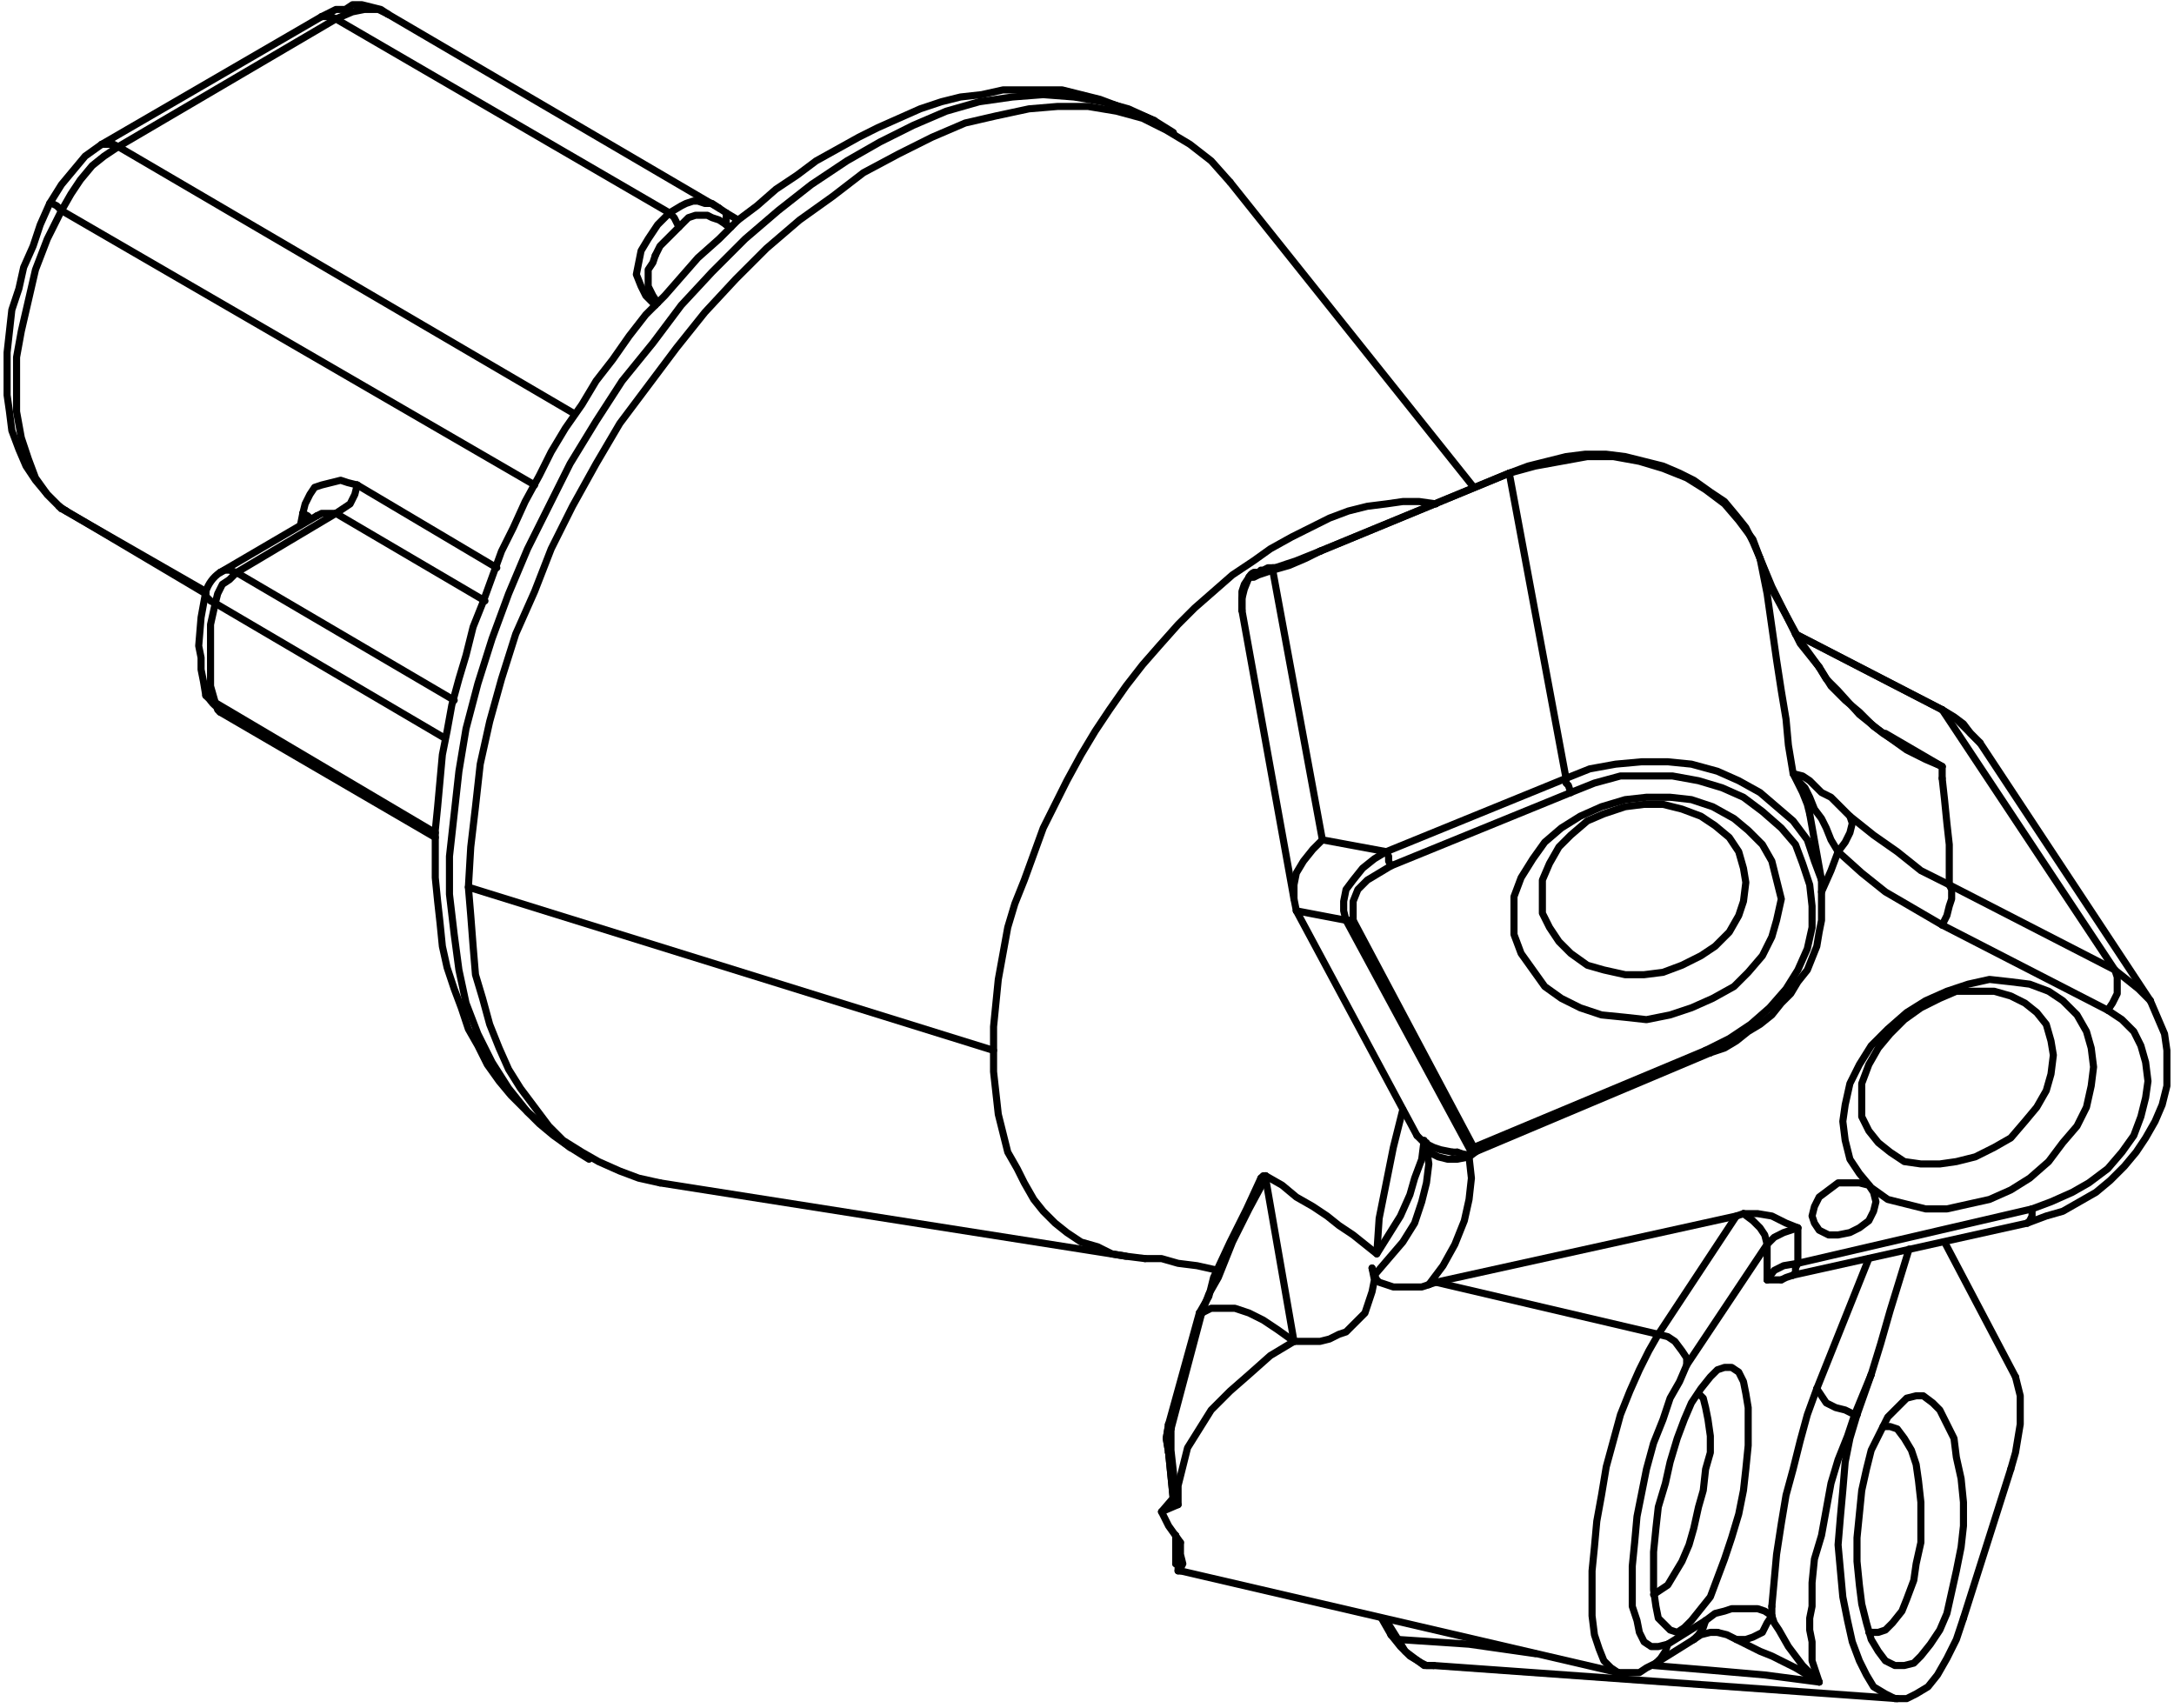 <?xml version="1.0" encoding="UTF-8"?>
<svg id="Layer_2" xmlns="http://www.w3.org/2000/svg" version="1.1" viewBox="0 0 91.9 72.2">
  <!-- Generator: Adobe Illustrator 29.0.1, SVG Export Plug-In . SVG Version: 2.1.0 Build 192)  -->
  <defs>
    <style>
      .st0 {
        fill: none;
        stroke: #000;
        stroke-linecap: round;
        stroke-linejoin: round;
        stroke-width: .3px;
      }
    </style>
  </defs>
  <polyline class="st0" points="50.8 55.5 51.1 54.7 51.5 54 52.1 52.5 52.8 51.1 53.5 49.8"/>
  <line class="st0" x1="53.5" y1="49.8" x2="53.5" y2="49.7"/>
  <polyline class="st0" points="53.3 49.8 53.4 49.7 53.5 49.7"/>
  <line class="st0" x1="50.7" y1="55.5" x2="50.8" y2="55.5"/>
  <line class="st0" x1="49.4" y1="60.2" x2="49.4" y2="60.2"/>
  <polyline class="st0" points="49.4 60.2 49.5 60.3 49.5 60.4"/>
  <line class="st0" x1="49.5" y1="60.4" x2="50.8" y2="55.5"/>
  <line class="st0" x1="50.8" y1="55.5" x2="50.8" y2="55.5"/>
  <line class="st0" x1="49.8" y1="66.1" x2="49.7" y2="64.9"/>
  <line class="st0" x1="49.6" y1="63.4" x2="49.4" y2="61.4"/>
  <line class="st0" x1="49.8" y1="66.1" x2="49.7" y2="66.1"/>
  <polyline class="st0" points="49.8 66.4 49.8 66.3 49.8 66.2 49.8 66.1"/>
  <polyline class="st0" points="49.4 61.4 49.3 60.8 49.4 60.2"/>
  <polyline class="st0" points="53.3 49.8 52.7 51.1 52 52.5 51.3 54 51.1 54.8 50.7 55.5"/>
  <line class="st0" x1="50.7" y1="55.5" x2="49.4" y2="60.2"/>
  <line class="st0" x1="49.7" y1="66.1" x2="49.7" y2="64.9"/>
  <line class="st0" x1="49.6" y1="63.4" x2="49.4" y2="61.4"/>
  <polyline class="st0" points="49.4 61.4 49.3 60.8 49.4 60.2"/>
  <line class="st0" x1="54.7" y1="56.7" x2="53.5" y2="49.8"/>
  <polyline class="st0" points="58 53.6 58.1 54.1 58 54.6 57.8 55.2 57.7 55.5 57.4 55.8 57.2 56 56.9 56.3 56.6 56.4 56.2 56.6 55.8 56.7 55.5 56.7 54.7 56.7"/>
  <line class="st0" x1="58.1" y1="53.9" x2="58" y2="53.6"/>
  <polyline class="st0" points="60.3 48.5 60.4 49.2 60.3 50 60.1 50.8 59.8 51.7 59.3 52.5 58.7 53.2 58.1 53.9"/>
  <polyline class="st0" points="60.2 48.2 60.1 49 59.8 49.8 59.6 50.5 59.2 51.4 58.7 52.2 58.2 53 57.7 52.6 57.2 52.2 56.6 51.8 56.1 51.4 55.5 51 54.8 50.6 54.2 50.1 53.5 49.7"/>
  <polyline class="st0" points="54.7 56.7 54 56.2 53.4 55.8 52.8 55.5 52.2 55.3 51.7 55.3 51.2 55.3 50.8 55.5"/>
  <polyline class="st0" points="49.5 60.4 49.5 61.3 49.6 62.2 49.7 63.2"/>
  <polyline class="st0" points="49.7 63.2 49.1 63.9 49.8 63.6"/>
  <line class="st0" x1="49.7" y1="63.2" x2="49.4" y2="61.4"/>
  <polyline class="st0" points="49.9 65.2 49.9 65.7 50 66.1 49.9 66.3 49.9 66.4 49.8 66.4"/>
  <polyline class="st0" points="70.1 56.4 69.7 57.1 69.3 57.9 68.9 58.8 68.5 59.8 68.2 60.9 67.9 62 67.7 63.2 67.5 64.3 67.4 65.4 67.3 66.4 67.3 67.5 67.3 68.3 67.4 69.1 67.6 69.7 67.8 70.2 68.1 70.5 68.4 70.7"/>
  <line class="st0" x1="60.7" y1="54.2" x2="70.1" y2="56.4"/>
  <polyline class="st0" points="49.8 63.6 49.8 62.8 50 62 50.2 61.2 50.7 60.4 51.2 59.6 52 58.8 52.8 58.1 53.7 57.3 54.7 56.7"/>
  <polyline class="st0" points="49.1 63.9 49.4 64.5 49.9 65.2"/>
  <line class="st0" x1="61.6" y1="48.7" x2="61.9" y2="48.8"/>
  <line class="st0" x1="54.8" y1="38.5" x2="56.9" y2="38.9"/>
  <line class="st0" x1="54.8" y1="38.5" x2="59.9" y2="48"/>
  <polyline class="st0" points="61.4 48.7 60.9 48.6 60.6 48.5 60.2 48.3 60.1 48.2 59.9 48"/>
  <line class="st0" x1="61.4" y1="48.7" x2="61.6" y2="48.7"/>
  <polyline class="st0" points="64 38.7 64 39.5 64.3 40.3 64.8 41 65.3 41.7 66 42.2 66.8 42.6 67.7 42.9 68.7 43 69.6 43.1 70.6 42.9 71.5 42.6 72.4 42.2 73.3 41.7 73.9 41.1 74.5 40.4 74.9 39.6 75.1 38.9 75.3 38 75.1 37.2 74.9 36.4 74.5 35.7 73.9 35.1 73.3 34.6 72.4 34.1 71.5 33.8 70.6 33.7 69.6 33.7 68.7 33.8 67.7 34.1 66.8 34.5 66 35 65.3 35.6 64.8 36.3 64.3 37.1 64 37.9 64 38.7"/>
  <line class="st0" x1="89.4" y1="41" x2="82.1" y2="30"/>
  <polyline class="st0" points="90.9 42.3 90.4 41.8 89.9 41.4 89.4 41"/>
  <polyline class="st0" points="82.1 32.9 82.1 32.4 79.7 31"/>
  <polyline class="st0" points="82.4 37.4 82.4 36.5 82.4 35.7 82.3 34.8 82.2 33.8 82.1 32.9"/>
  <line class="st0" x1="89.4" y1="41" x2="82.4" y2="37.4"/>
  <line class="st0" x1="19.8" y1="37.5" x2="42" y2="44.4"/>
  <polyline class="st0" points="27.9 50 27 49.8 26.2 49.5 25.3 49.1 24.6 48.7 23.8 48.2 23.2 47.6 22.6 46.8 22 46 21.5 45.2 21.1 44.3 20.7 43.3 20.4 42.2 20.1 41.2 20 40 19.9 38.7 19.8 37.5 19.9 35.8 20.1 34.1 20.3 32.3 20.7 30.5 21.2 28.7 21.8 26.8 22.6 25 23.3 23.2 24.2 21.4 25.2 19.6 26.2 17.9 27.4 16.3 28.6 14.7 29.8 13.2 31.1 11.8 32.4 10.5 33.8 9.3 35.2 8.3 36.5 7.3 38 6.5 39.4 5.8 40.8 5.2 42.1 4.9 43.5 4.6 44.7 4.5 46 4.5 47.2 4.7 48.3 5 49.3 5.5 50.3 6.1 51.2 6.8 52 7.7"/>
  <polyline class="st0" points="60.7 21.3 60 21.2 59.3 21.2 58.6 21.3 57.8 21.4 57 21.6 56.2 21.9 55.4 22.3 54.6 22.7 53.7 23.2 53 23.7 52.1 24.3 51.3 25 50.5 25.7 49.8 26.4 49 27.3 48.3 28.1 47.6 29 46.9 30 46.3 30.9 45.7 31.9 45.1 33 44.6 34 44.1 35 43.7 36.1 43.3 37.2 42.9 38.2 42.6 39.2 42.4 40.3 42.2 41.4 42.1 42.4 42 43.4 42 44.4 42 45.3 42.1 46.2 42.2 47.1 42.4 47.9 42.6 48.7 43 49.4 43.3 50 43.7 50.7 44.1 51.2 44.6 51.7 45.1 52.1 45.7 52.5 46.4 52.7 47 53 47.6 53.1 48.4 53.2"/>
  <polyline class="st0" points="48.8 5.1 47.7 4.6 46.6 4.3 45.4 4.1 44.1 4 42.8 4.1 41.4 4.3 40 4.7 38.6 5.3 37.2 6 35.8 6.8 34.3 7.8 32.9 8.9 31.5 10.1 30.1 11.5 28.8 12.9 27.6 14.5 26.3 16.1 25.2 17.8 24.1 19.6 23.2 21.4 22.3 23.2 21.5 25.1 20.8 27 20.2 28.9 19.7 30.8 19.4 32.6 19.2 34.4 19 36.2 19 37.8 19.2 39.5 19.4 41 19.7 42.4 20.2 43.7 20.8 44.9 21.5 46 22.3 47 23.2 47.8 24.1 48.5"/>
  <polyline class="st0" points="78.7 67.8 78.9 68.6 79.1 69.3 79.4 69.8 79.7 70.2 80.1 70.4 80.5 70.4 80.9 70.3 81.2 70 81.6 69.5 82 68.9 82.3 68.2 82.5 67.3 82.7 66.4 82.9 65.4 83 64.5 83 63.5 82.9 62.5 82.7 61.6 82.6 60.8 82.3 60.2 82 59.6 81.7 59.3 81.3 59 81 59 80.6 59.1 80.2 59.5 79.8 59.9 79.5 60.5 79.1 61.3 78.9 62.1 78.7 63 78.6 64 78.5 65 78.5 66 78.6 67 78.7 67.8"/>
  <polyline class="st0" points="85.2 58.2 85.3 58.6 85.4 59 85.4 59.6 85.4 60.2 85.3 60.8 85.2 61.4 85 62.1"/>
  <line class="st0" x1="82.2" y1="52.5" x2="85.2" y2="58.2"/>
  <polyline class="st0" points="79.1 58.1 79.5 56.8 79.9 55.4 80.3 54.1 80.7 52.8"/>
  <line class="st0" x1="79.1" y1="58.1" x2="78.5" y2="59.8"/>
  <polyline class="st0" points="78.5 59.8 78.2 60.8 78 61.8 77.9 63 77.8 64.1 77.7 65.3 77.8 66.4 77.9 67.5 78.1 68.5 78.3 69.4 78.6 70.2 78.9 70.8 79.2 71.3 79.7 71.6 80.1 71.8 80.6 71.8 81 71.6 81.5 71.3 81.9 70.8 82.3 70.1 82.7 69.3 83 68.4"/>
  <line class="st0" x1="83" y1="68.4" x2="85" y2="62.1"/>
  <polyline class="st0" points="76.6 51.4 76.7 51 76.9 50.6 77.3 50.3 77.7 50 78.2 50 78.6 50 79 50.1 79.2 50.4 79.3 50.8 79.2 51.2 79 51.6 78.6 51.9 78.2 52.1 77.7 52.2 77.3 52.2 76.9 52 76.7 51.7 76.6 51.4"/>
  <polyline class="st0" points="77.9 47.4 78 48.2 78.2 49 78.6 49.6 79.1 50.2 79.8 50.7 80.6 50.9 81.4 51.1 82.3 51.1 83.2 50.9 84.1 50.7 85 50.3 85.8 49.8 86.6 49.1 87.2 48.3 87.8 47.6 88.2 46.8 88.4 45.9 88.5 45.1 88.4 44.3 88.2 43.6 87.8 42.9 87.2 42.3 86.6 41.9 85.8 41.6 85 41.5 84.1 41.4 83.2 41.6 82.3 41.9 81.4 42.3 80.6 42.8 79.8 43.5 79.1 44.2 78.6 45 78.2 45.8 78 46.7 77.9 47.4"/>
  <polyline class="st0" points="60.4 54.3 61 53.5 61.5 52.6 61.9 51.6 62.1 50.7 62.2 49.8 62.1 48.9"/>
  <polyline class="st0" points="60.4 54.3 60.7 54.2 73.4 51.4 73.7 51.3"/>
  <polyline class="st0" points="73.7 51.3 74.3 51.3 74.9 51.4 75.5 51.7 76 51.9"/>
  <polyline class="st0" points="85.9 51.1 76 53.4 76 51.9"/>
  <polyline class="st0" points="89.1 42.7 89.7 43.1 90.2 43.6 90.5 44.2 90.7 44.9 90.8 45.7 90.7 46.4 90.5 47.2 90.2 48 89.7 48.7 89.1 49.4 88.3 50 87.6 50.4 86.7 50.8 85.9 51.1"/>
  <line class="st0" x1="82.1" y1="39.1" x2="89.1" y2="42.7"/>
  <polyline class="st0" points="77 37.7 77.4 36.8 77.7 36 78.7 36.9 79.7 37.7 80.9 38.4 82.1 39.1"/>
  <line class="st0" x1="62.1" y1="48.9" x2="62.5" y2="48.6"/>
  <polyline class="st0" points="54.8 38.5 54.7 38 54.7 37.4 54.8 36.9 55.1 36.4 55.5 35.9 55.9 35.5"/>
  <polyline class="st0" points="58.6 36 55.9 35.5 53.8 24.1"/>
  <line class="st0" x1="66.2" y1="32.9" x2="63.8" y2="20"/>
  <polyline class="st0" points="59.3 46.9 58.9 48.5 58.6 50 58.3 51.5 58.2 53"/>
  <polyline class="st0" points="58.1 53.9 58.2 54.1 58.3 54.2 58.6 54.3 58.9 54.4 59.3 54.4 59.7 54.4 60.1 54.4 60.4 54.3"/>
  <polyline class="st0" points="62.1 48.9 61.6 49 61.2 49 60.8 48.9 60.4 48.7 60.3 48.4"/>
  <line class="st0" x1="62.1" y1="48.9" x2="62.1" y2="48.8"/>
  <polyline class="st0" points="77.7 36 78 35.6 78.2 35.2 78.3 34.8 78.2 34.5 77.8 34.1 77.4 33.7 77 33.5 76.7 33.2 76.5 33 76.2 32.8 75.8 32.7 76 33 76.3 33.3 76.5 33.7 76.7 34.2 77 34.6 77.2 35 77.4 35.5 77.7 36"/>
  <polyline class="st0" points="82.1 39.1 82.3 38.7 82.4 38.3 82.5 38 82.5 37.6 82.4 37.4 81.2 36.8 80.2 36 79.2 35.3 78.2 34.5"/>
  <polyline class="st0" points="89.1 42.7 89.3 42.4 89.5 42 89.5 41.6 89.5 41.3 89.4 41"/>
  <polyline class="st0" points="85.9 51.1 85.9 51.4 85.8 51.6 85.7 51.7"/>
  <polyline class="st0" points="76 53.4 75.9 53.6 75.9 53.8 75.8 53.9"/>
  <polyline class="st0" points="75.3 54.1 75 54.1 74.7 54.1"/>
  <polyline class="st0" points="76 53.4 75.4 53.5 75 53.7 74.7 54.1"/>
  <polyline class="st0" points="75.8 32.7 76 33.1 76.2 33.5 76.4 34 76.5 34.4"/>
  <polyline class="st0" points="74.9 68.3 74.7 68.6 74.5 69 74.1 69.2 73.8 69.3 73.4 69.3 73.6 69.4 74 69.6 74.4 69.8 74.9 70 75.9 70.5 76.9 71.1 76.2 70.4 75.6 69.6 75.2 68.9 75 68.6 74.9 68.3"/>
  <polyline class="st0" points="72.1 68.5 72 68.8 71.8 69.1 71.6 69.3"/>
  <polyline class="st0" points="72.6 69 73 69.1 73.4 69.3"/>
  <polyline class="st0" points="74.9 68.3 74.6 68.1 74.3 68 73.9 68 73.6 68 73.2 68 72.9 68.1 72.5 68.2 72.1 68.5"/>
  <polyline class="st0" points="70.5 69.5 70.4 69.8 70.2 70.1 70 70.3"/>
  <line class="st0" x1="72.1" y1="68.5" x2="70.5" y2="69.5"/>
  <polyline class="st0" points="70.5 69.5 70.1 69.6 69.8 69.6 69.5 69.4 69.3 69 69.2 68.5 69 67.9 69 67.1 69 66.2 69.1 65.2 69.2 64.1 69.4 63.1 69.6 62.1 69.9 61 70.3 60 70.6 59.1 71 58.4 71.3 57.7 71.3 57.4 71.1 57.1 70.8 56.7 70.5 56.5 70.1 56.4"/>
  <line class="st0" x1="73.4" y1="51.4" x2="70.1" y2="56.4"/>
  <line class="st0" x1="71.3" y1="57.7" x2="74.7" y2="52.6"/>
  <polyline class="st0" points="76 51.9 75.4 52.1 75 52.3 74.7 52.6 74.6 52.2 74.4 51.9 74.1 51.6 73.7 51.3"/>
  <line class="st0" x1="74.7" y1="52.6" x2="74.7" y2="54.1"/>
  <line class="st0" x1="74.9" y1="68.3" x2="74.9" y2="67.9"/>
  <polyline class="st0" points="76.8 58.7 76.4 59.8 76.1 60.9 75.8 62.1 75.5 63.2 75.3 64.4 75.1 65.7 75 66.8 74.9 67.9"/>
  <line class="st0" x1="79" y1="53.2" x2="76.8" y2="58.7"/>
  <polyline class="st0" points="69.9 66.4 69.9 67.2 70 67.9 70.1 68.4 70.4 68.7 70.6 68.9 70.9 69 71.2 68.8 71.5 68.5 71.9 68 72.3 67.5 72.6 66.7 72.9 65.9 73.2 65 73.5 64 73.7 63 73.8 62.1 73.9 61.1 73.9 60.3 73.9 59.5 73.8 58.9 73.7 58.4 73.5 58 73.2 57.8 72.9 57.8 72.6 57.9 72.3 58.2 71.9 58.7 71.5 59.3 71.2 60 70.9 60.8 70.6 61.8 70.4 62.7 70.1 63.7 70 64.6 69.9 65.6 69.9 66.4"/>
  <polyline class="st0" points="76.9 71.1 76.8 70.8 76.7 70.5 76.6 70.2 76.6 69.8 76.6 69.4 76.5 68.9 76.5 68.4 76.6 67.9 76.6 66.9 76.7 65.9 77 64.9 77.2 63.8 77.4 62.7 77.7 61.7 78.1 60.7 78.4 59.8 78 59.6 77.6 59.5 77.2 59.3 77 59 76.8 58.7"/>
  <polyline class="st0" points="59.1 69.3 62.1 69.5 64.9 69.9"/>
  <polyline class="st0" points="69.9 70.4 72.3 70.6 74.6 70.8 76.9 71.1"/>
  <line class="st0" x1="78.5" y1="59.8" x2="78.4" y2="59.8"/>
  <polyline class="st0" points="74.4 23.6 74.7 25.1 74.9 26.5 75.1 27.9 75.3 29.2 75.5 30.4 75.6 31.5 75.8 32.7"/>
  <line class="st0" x1="78.4" y1="59.8" x2="79.1" y2="58.1"/>
  <polyline class="st0" points="79.6 60.3 79.9 60.3 80.2 60.4 80.5 60.8 80.8 61.3 81 61.9 81.1 62.6 81.2 63.5 81.2 64.3 81.2 65.2 81 66.1 80.9 66.8 80.6 67.6 80.4 68.1 80 68.6 79.7 68.9 79.4 69 79 69"/>
  <polyline class="st0" points="65.2 37.9 65.2 37.2 65.5 36.5 65.9 35.8 66.4 35.3 67.1 34.7 67.8 34.4 68.7 34.1 69.5 34 70.3 34 71.1 34.2 71.9 34.5 72.5 34.9 73.1 35.4 73.5 36 73.7 36.7 73.8 37.3 73.7 38.1 73.5 38.7 73.1 39.4 72.5 40 71.9 40.4 71.1 40.8 70.3 41.1 69.5 41.2 68.7 41.2 67.8 41 67.1 40.8 66.4 40.3 65.9 39.8 65.5 39.2 65.2 38.6 65.2 37.9"/>
  <polyline class="st0" points="71.8 58.9 72 59.1 72.1 59.5 72.2 60 72.3 60.7 72.3 61.4 72.1 62.1 72 63 71.8 63.7 71.6 64.6 71.4 65.3 71.1 66 70.8 66.5 70.5 67 70.2 67.2 69.9 67.4"/>
  <polyline class="st0" points="78.7 46.5 78.7 45.8 79 45 79.4 44.3 79.9 43.7 80.5 43.1 81.2 42.6 82 42.2 82.7 41.9 83.5 41.9 84.3 41.9 85 42.1 85.6 42.4 86.1 42.8 86.5 43.3 86.7 44 86.8 44.6 86.7 45.4 86.5 46.1 86.1 46.8 85.6 47.4 85 48.1 84.3 48.5 83.5 48.9 82.7 49.1 82 49.2 81.2 49.2 80.5 49.1 79.9 48.7 79.4 48.3 79 47.8 78.7 47.2 78.7 46.5"/>
  <line class="st0" x1="68.4" y1="70.7" x2="49.9" y2="66.4"/>
  <line class="st0" x1="90.9" y1="42.3" x2="83.7" y2="31.4"/>
  <line class="st0" x1="52" y1="7.7" x2="62.3" y2="20.6"/>
  <line class="st0" x1="47.6" y1="53.1" x2="27.9" y2="50"/>
  <line class="st0" x1="24.9" y1="49" x2="24.1" y2="48.5"/>
  <line class="st0" x1="49.6" y1="5.6" x2="48.8" y2="5.1"/>
  <polyline class="st0" points="24.1 48.5 23.4 48 22.8 47.5 22.2 46.9 21.6 46.3 21.1 45.7 20.6 45 20.2 44.2 19.8 43.5 19.5 42.6 19.2 41.8 18.9 40.9 18.7 40 18.6 39 18.5 38.1 18.4 37.1 18.4 36.1 18.4 35.1 18.5 34.1 18.6 33 18.7 31.9 18.9 30.9 19.1 29.8 19.4 28.7 19.7 27.7 20 26.5 20.4 25.5 20.8 24.4 21.2 23.3 21.7 22.3 22.2 21.2 22.8 20.1 23.3 19.1 23.9 18.1 24.6 17.1 25.2 16.1 25.9 15.2 26.6 14.2 27.3 13.3 28.1 12.5 28.8 11.7 29.5 10.9 30.4 10.1 31.2 9.3 32 8.7 32.8 8 33.7 7.4 34.5 6.8 35.4 6.3 36.3 5.8 37.1 5.4 38 5 38.9 4.6 39.8 4.3 40.6 4.1 41.5 4 42.4 3.8 43.2 3.8 44 3.8 44.9 3.8 45.7 4 46.5 4.2 47.3 4.5 48.1 4.8 48.8 5.1"/>
  <line class="st0" x1="54.7" y1="38" x2="52.5" y2="25.8"/>
  <polyline class="st0" points="51.5 53.7 50.6 53.5 49.8 53.4 49.1 53.2 48.4 53.2"/>
  <polyline class="st0" points="60.3 48.5 60.3 48.4 60.3 48.3"/>
  <polyline class="st0" points="85.7 51.7 86.5 51.4 87.2 51.2 87.9 50.8 88.6 50.4 89.2 49.9 89.8 49.3 90.3 48.7 90.7 48.1 91.1 47.4 91.4 46.7 91.6 45.9 91.6 45.1 91.6 44.4 91.5 43.7 91.2 43 90.9 42.3"/>
  <line class="st0" x1="85.7" y1="51.7" x2="75.8" y2="53.9"/>
  <polyline class="st0" points="75.3 54.1 75.5 54 75.8 53.9"/>
  <polyline class="st0" points="72.6 69 72.5 69 72.3 69 71.9 69.1 71.6 69.3"/>
  <line class="st0" x1="70" y1="70.3" x2="71.6" y2="69.3"/>
  <polyline class="st0" points="68.4 70.7 68.9 70.7 69.3 70.7 69.6 70.5 70 70.3"/>
  <line class="st0" x1="80.2" y1="71.8" x2="60.6" y2="70.4"/>
  <line class="st0" x1="77" y1="37.2" x2="76.5" y2="34.4"/>
  <polyline class="st0" points="58.8 69.1 58.9 69.2 59.1 69.3"/>
  <line class="st0" x1="59.1" y1="69.3" x2="58.6" y2="68.5"/>
  <polyline class="st0" points="60.6 70.4 60.2 70.4 59.8 70.1 59.4 69.8 59.1 69.3"/>
  <line class="st0" x1="62.3" y1="48.5" x2="57.2" y2="38.9"/>
  <polyline class="st0" points="57.2 38.9 57.1 38.9 56.9 38.9"/>
  <line class="st0" x1="56.9" y1="38.9" x2="62.2" y2="48.7"/>
  <polyline class="st0" points="62.3 48.5 62.3 48.6 62.2 48.7"/>
  <polyline class="st0" points="57.2 38.9 57.2 38.5 57.2 38.1 57.4 37.6 57.8 37.2 58.3 36.9 58.8 36.6 58.7 36.4 58.7 36.2 58.6 36 58.1 36.3 57.6 36.7 57.2 37.2 56.9 37.6 56.8 38.1 56.8 38.5 56.9 38.9"/>
  <polyline class="st0" points="66.4 33.5 66.3 33.2 66.2 33.1 66.2 32.9"/>
  <line class="st0" x1="66.2" y1="32.9" x2="58.6" y2="36"/>
  <line class="st0" x1="58.8" y1="36.6" x2="66.4" y2="33.5"/>
  <polyline class="st0" points="72.1 44.4 72.3 44.5 72.3 44.5"/>
  <polyline class="st0" points="77 37.2 76.7 36.4 76.4 35.5 75.8 34.7 75.1 34.1 74.4 33.5 73.5 33 72.6 32.6 71.5 32.3 70.5 32.2 69.4 32.2 68.3 32.3 67.2 32.5 66.2 32.9"/>
  <polyline class="st0" points="66.4 33.5 67.4 33.1 68.5 32.8 69.6 32.8 70.7 32.8 71.8 33 72.8 33.3 73.7 33.7 74.5 34.3 75.3 35 75.9 35.7 76.2 36.5 76.5 37.4 76.6 38.3 76.6 39.2 76.4 40.1 76 41 75.5 41.8 74.8 42.6 74 43.3 73.1 43.9 72.1 44.4"/>
  <line class="st0" x1="72.1" y1="44.4" x2="62.3" y2="48.5"/>
  <polyline class="st0" points="62.2 48.7 62.1 48.8 61.9 48.8"/>
  <line class="st0" x1="53.1" y1="24.2" x2="53.1" y2="24.2"/>
  <line class="st0" x1="52.8" y1="24.4" x2="52.8" y2="24.4"/>
  <polyline class="st0" points="52.5 25.8 52.5 25.3 52.6 24.9 52.8 24.4 53 24.2 53.1 24.2"/>
  <polyline class="st0" points="52.8 24.4 53 24.4 53.2 24.3 53.5 24.2 53.8 24.1 53.8 24 53.9 24"/>
  <line class="st0" x1="53.1" y1="24.2" x2="53.2" y2="24.2"/>
  <line class="st0" x1="55.8" y1="23.3" x2="55.8" y2="23.3"/>
  <polyline class="st0" points="53.8 24.1 54.5 23.9 55.2 23.6 55.8 23.3"/>
  <polyline class="st0" points="55.8 23.3 63.8 20 63.8 20"/>
  <line class="st0" x1="74.4" y1="23.6" x2="74.4" y2="23.6"/>
  <polyline class="st0" points="63.8 20 64.9 19.7 66 19.5 67.1 19.3 68.2 19.3 69.3 19.5 70.3 19.8 71.3 20.2 72.1 20.7 72.9 21.3 73.5 22 74.1 22.8 74.4 23.6 74.9 24.9 75.5 26 76.1 27.2 76.9 28.2"/>
  <line class="st0" x1="76.9" y1="28.2" x2="76.9" y2="28.2"/>
  <polyline class="st0" points="76.9 28.2 77.4 29 78 29.6 78.6 30.1 79.2 30.7 79.9 31.2 80.6 31.7 81.4 32.1 82.1 32.4"/>
  <line class="st0" x1="80.7" y1="31.7" x2="82.1" y2="32.4"/>
  <polyline class="st0" points="75.9 26.8 82.1 30 82.1 30"/>
  <polyline class="st0" points="82.1 30 82.7 30.4 83.2 30.9 83.7 31.4"/>
  <line class="st0" x1="53.1" y1="24.2" x2="53.2" y2="24.2"/>
  <line class="st0" x1="58.8" y1="69.1" x2="58.4" y2="68.4"/>
  <polyline class="st0" points="58.8 69.1 59.2 69.6 59.6 70 60.1 70.3 60.3 70.4 60.6 70.4"/>
  <polyline class="st0" points="77 37.2 77 37.8 77 38.3 77 38.9 76.9 39.4 76.8 40 76.6 40.5 76.4 41 76 41.5 75.7 42 75.3 42.4 74.9 42.9 74.4 43.3 73.9 43.6 73.4 44 72.9 44.3 72.3 44.5"/>
  <line class="st0" x1="72.3" y1="44.5" x2="62.1" y2="48.8"/>
  <path class="st0" d="M53.1,24.2c-.1,0-.2,0-.3.2"/>
  <polyline class="st0" points="52.8 24.4 52.6 24.7 52.5 25 52.5 25.4 52.5 25.8"/>
  <polyline class="st0" points="55.8 23.3 54.8 23.7 53.9 24 53.6 24 53.4 24.1 53.3 24.1 53.2 24.2"/>
  <line class="st0" x1="63.8" y1="20" x2="55.8" y2="23.3"/>
  <polyline class="st0" points="80.7 31.7 79.6 31 78.6 30.2 77.7 29.2 77.2 28.7 76.9 28.2 76.1 27.1 75.5 26 74.9 24.8 74.4 23.6 74.1 22.9 73.8 22.3 73.4 21.8 72.9 21.2 72.3 20.8 71.6 20.3 71 20 70.3 19.7 69.5 19.5 68.7 19.3 67.9 19.2 67 19.2 66.2 19.3 65.4 19.5 64.6 19.7 63.8 20"/>
  <line class="st0" x1="75.9" y1="26.8" x2="82.1" y2="30"/>
  <polyline class="st0" points="82.1 30 82.6 30.3 83 30.6 83.3 31 83.7 31.4"/>
  <line class="st0" x1="53.1" y1="24.2" x2="53.3" y2="24.2"/>
  <line class="st0" x1="12.7" y1="22.2" x2="12.8" y2="21.7"/>
  <polyline class="st0" points="15.1 20.5 14.7 20.4 14.4 20.3 14 20.4 13.6 20.5 13.3 20.6 13.1 20.9 12.9 21.3 12.8 21.7"/>
  <line class="st0" x1="21" y1="24" x2="15.1" y2="20.5"/>
  <line class="st0" x1="2.6" y1="8.9" x2="22.6" y2="20.5"/>
  <polyline class="st0" points="2.6 21.5 2 20.9 1.5 20.2 1.2 19.4 .9 18.5 .7 17.4 .7 16.3 .7 15.1 .9 14 1.2 12.7 1.5 11.4 2 10.1 2.6 8.9"/>
  <polyline class="st0" points="8.7 25 2.6 21.5 2.8 21.6"/>
  <polyline class="st0" points="24.3 17.5 5 6.2 14.2 .8 28.3 9"/>
  <polyline class="st0" points="13.6 .7 13.7 .7 14 .7 14.2 .8 14.9 .5 15.4 .4 16 .4 16.4 .6"/>
  <polyline class="st0" points="4.3 6.1 4.5 6.1 4.8 6.1 5 6.2"/>
  <polyline class="st0" points="2.1 8.6 2.2 8.6 2.4 8.7 2.6 8.9 3 8.2 3.4 7.6 3.9 7 4.4 6.6 5 6.2"/>
  <line class="st0" x1="2.5" y1="21.4" x2="2.6" y2="21.5"/>
  <polyline class="st0" points="13.1 21.9 13 21.8 12.8 21.7"/>
  <polyline class="st0" points="13.4 21.8 13.6 21.7 13.9 21.7 14.1 21.7 14.2 21.7 14.5 21.5 14.8 21.3 15 20.9 15.1 20.5"/>
  <line class="st0" x1="14.2" y1="21.7" x2="20.5" y2="25.4"/>
  <polyline class="st0" points="9.3 30.1 9.2 30 9.1 29.7 8.9 29.6 8.7 29.4"/>
  <polyline class="st0" points="8.7 25 8.7 25.2 8.9 25.4 9.1 25.5 9.2 25.1 9.4 24.7 9.7 24.5 10 24.2 9.7 24.1 9.5 24.1 9.3 24.2"/>
  <line class="st0" x1="9.1" y1="25.5" x2="18.8" y2="31.2"/>
  <polyline class="st0" points="19.2 29.6 10 24.2 14.2 21.7"/>
  <polyline class="st0" points="9.1 29.7 8.9 29 8.9 28.2 8.9 27.4 8.9 26.4 9.1 25.5"/>
  <line class="st0" x1="18.4" y1="35.2" x2="9.1" y2="29.7"/>
  <line class="st0" x1="2.8" y1="21.6" x2="8.7" y2="25.1"/>
  <line class="st0" x1="16.4" y1=".6" x2="30.4" y2="8.8"/>
  <polyline class="st0" points="16.4 .6 16.1 .4 15.7 .3 15.3 .2 14.9 .2 14.6 .4 14.2 .4 13.6 .7"/>
  <line class="st0" x1="4.3" y1="6.1" x2="13.6" y2=".7"/>
  <polyline class="st0" points="4.3 6.1 3.6 6.6 3.1 7.2 2.6 7.8 2.1 8.6 1.7 9.5 1.4 10.4 1 11.3 .8 12.2 .5 13.1 .4 14 .3 14.9 .3 15.8 .3 16.7 .4 17.4 .5 18.2 .8 19 1.1 19.7 1.5 20.3 2 20.9 2.5 21.4"/>
  <line class="st0" x1="2.5" y1="21.4" x2="2.8" y2="21.6"/>
  <path class="st0" d="M8.8,29.3c0,.3.3.6.6.7"/>
  <path class="st0" d="M9.3,24.2c-.3.2-.5.5-.6.8"/>
  <line class="st0" x1="13.4" y1="21.8" x2="9.3" y2="24.2"/>
  <polyline class="st0" points="8.7 25 8.5 26.1 8.4 27.3 8.5 27.8 8.5 28.3 8.6 28.8 8.7 29.4"/>
  <line class="st0" x1="18.4" y1="35.4" x2="9.3" y2="30.1"/>
  <polyline class="st0" points="27.7 10.8 27.9 10.4 28.3 10 28.7 9.6 28.6 9.4 28.5 9.2 28.3 9 27.8 9.5 27.4 10.1 27.1 10.6 27 11.1 26.9 11.6 27.1 12.1 27.3 12.5 27.7 12.9"/>
  <polyline class="st0" points="30.7 9.5 30.7 9.2 30.7 9.1 30.7 9"/>
  <polyline class="st0" points="30.4 8.8 30.1 8.6 29.8 8.6 29.5 8.5 29.3 8.5 29 8.6 28.8 8.7 28.3 9"/>
  <polyline class="st0" points="28.7 9.6 28.9 9.4 29.1 9.2 29.4 9.1 29.6 9.1 29.9 9.1 30.1 9.2 30.4 9.3 30.7 9.5"/>
  <line class="st0" x1="30.7" y1="9.5" x2="30.9" y2="9.6"/>
  <polyline class="st0" points="27.8 12.8 27.6 12.5 27.5 12.3 27.4 12.1 27.4 11.9 27.4 11.7 27.4 11.4 27.6 11.1 27.7 10.8"/>
  <polyline class="st0" points="30.4 8.8 30.7 9 31.2 9.3"/>
</svg>